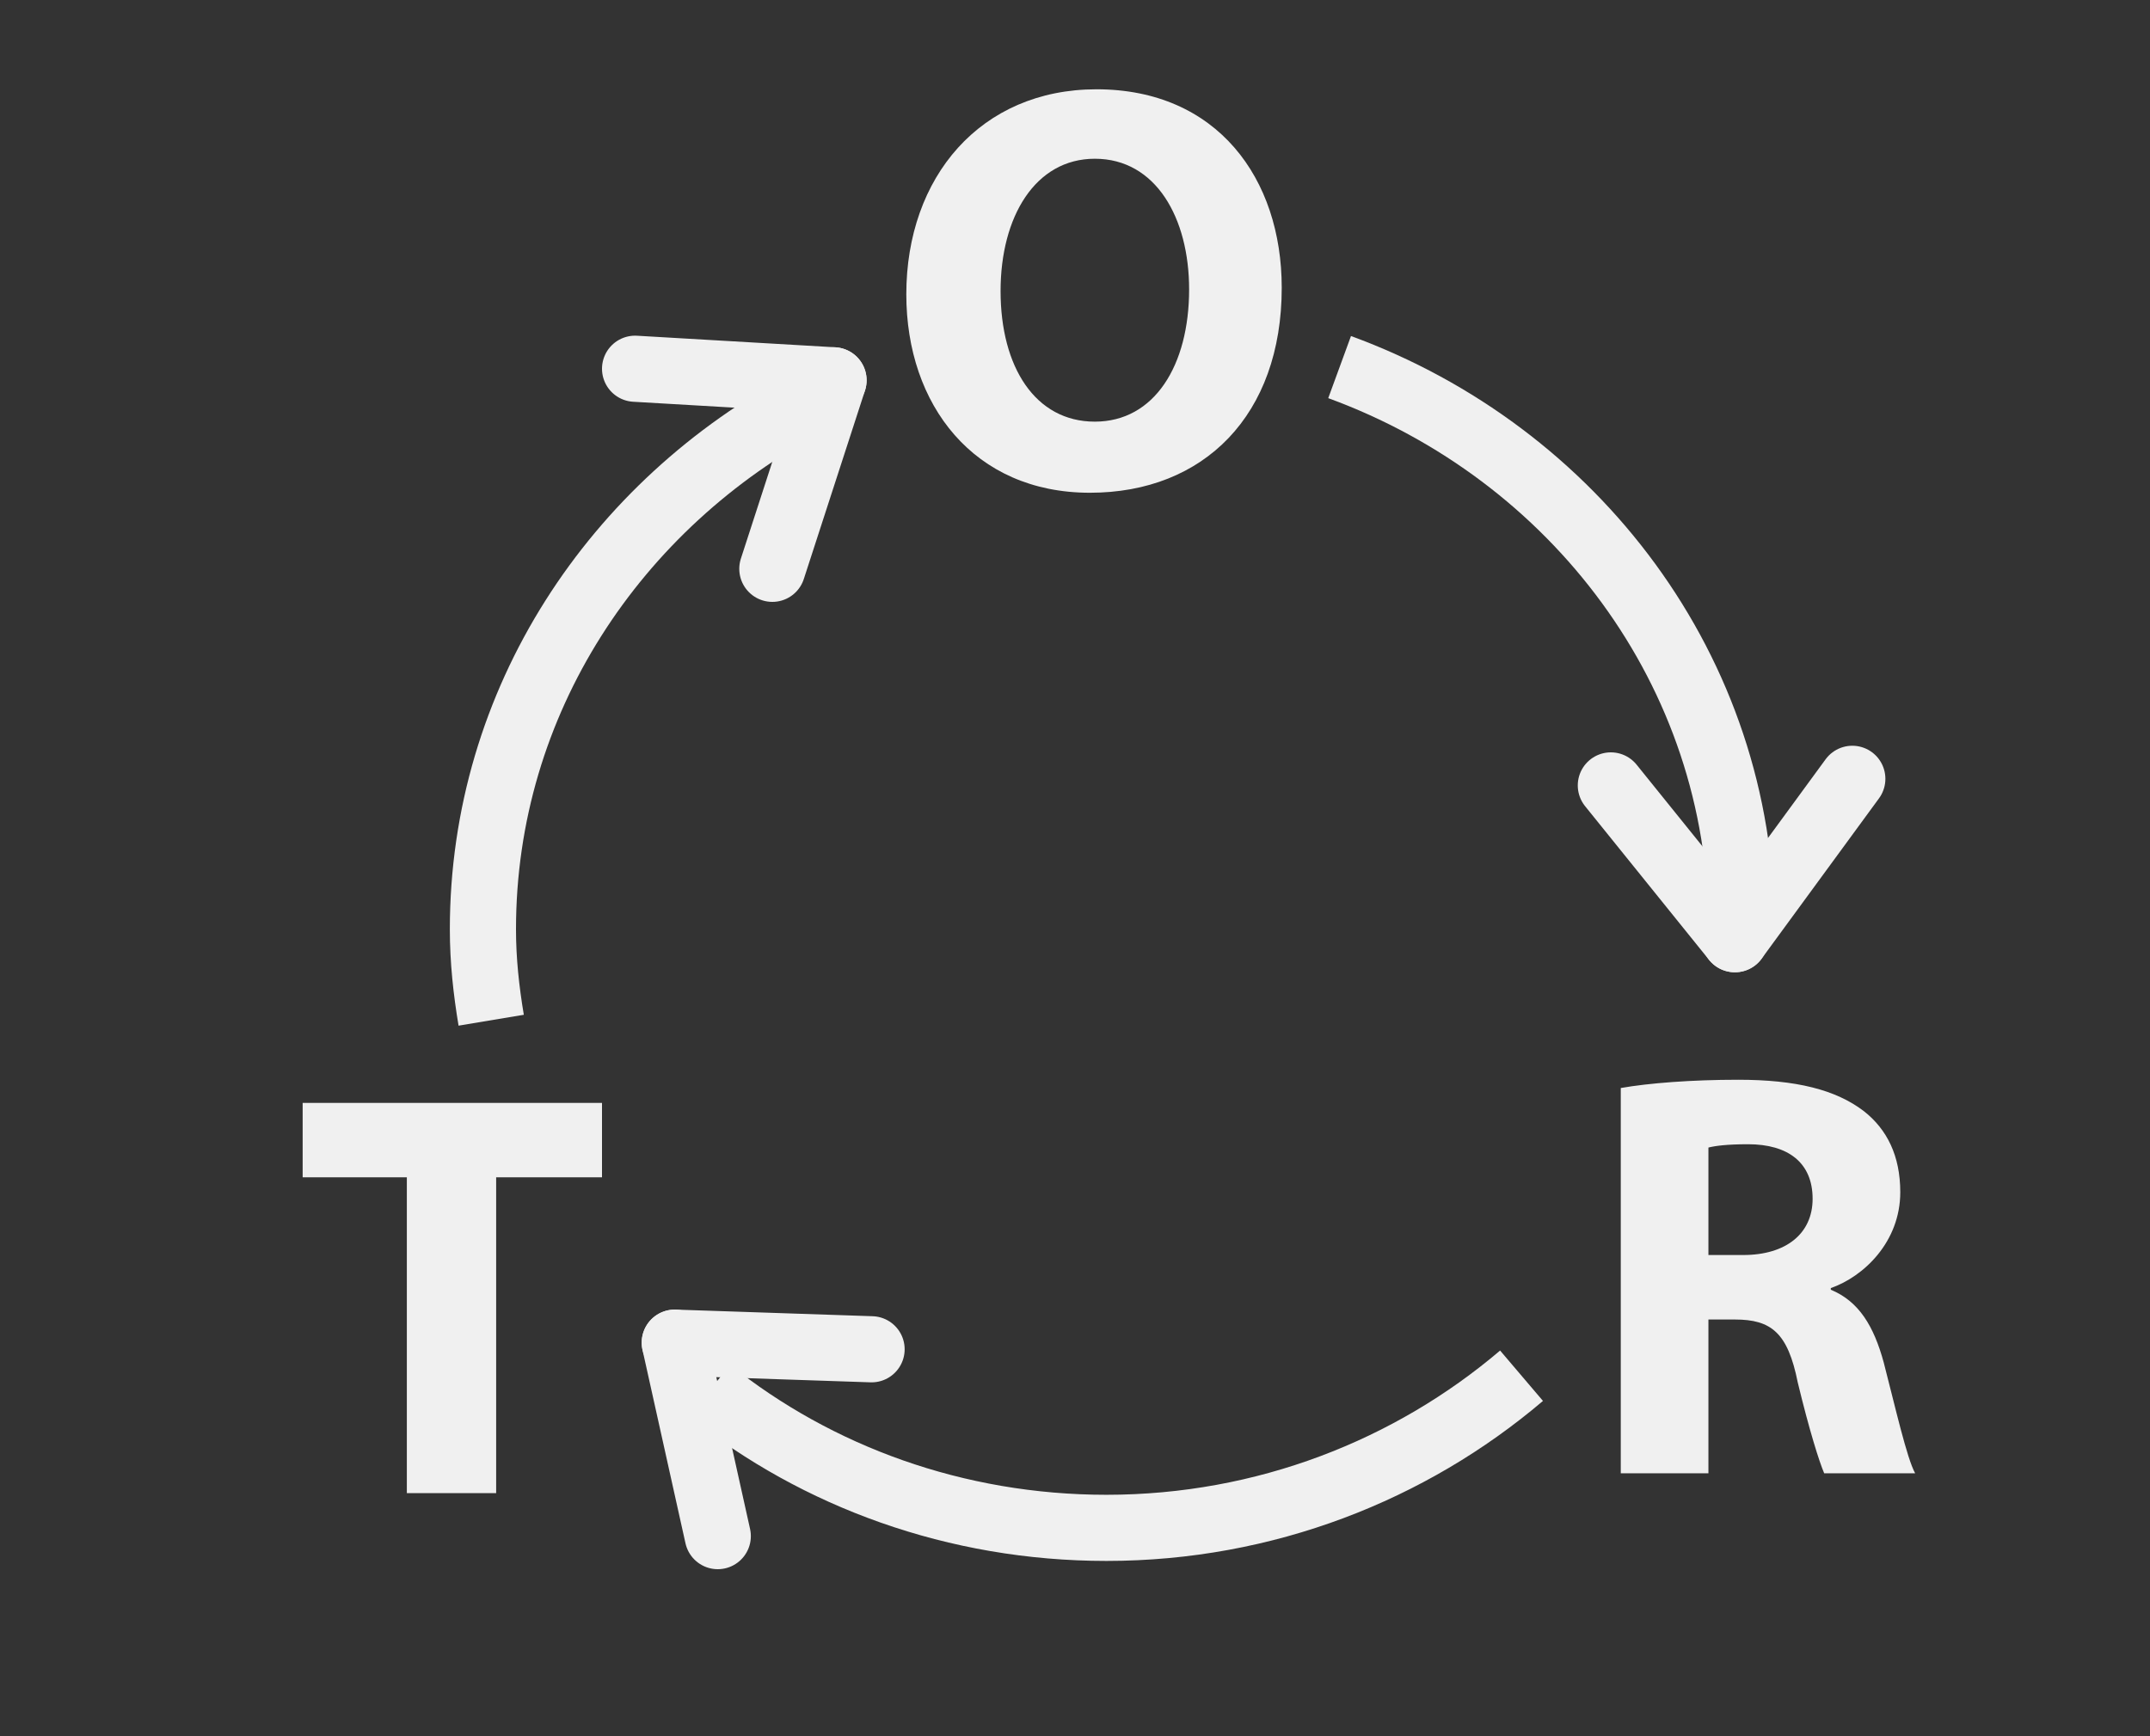 <?xml version="1.0" encoding="utf-8"?>
<svg xmlns="http://www.w3.org/2000/svg" xmlns:xlink="http://www.w3.org/1999/xlink" version="1.1" id="Ebene_1" x="0px" y="0px" viewBox="0 0 130 105" style="enable-background:new 0 0 130 105;" xml:space="preserve" width="104" height="84">
<rect x="0" y="0" width="130" height="105" fill="#333333" stroke="none"/>
<style type="text/css">
	.st0{clip-path:url(#SVGID_00000130633842581107645650000013858845372652953525_);fill:none;stroke:#F0F0F0;stroke-width:4;}
	.st1{fill:none;stroke:#F0F0F0;stroke-width:4;stroke-linecap:round;}
	
		.st2{clip-path:url(#SVGID_00000011727706037823278480000009303493517505609876_);fill:none;stroke:#F0F0F0;stroke-width:4;stroke-linecap:round;}
	
		.st3{clip-path:url(#SVGID_00000122705618600443807400000005991684652213980042_);fill:none;stroke:#F0F0F0;stroke-width:4;stroke-linecap:round;}
	.st4{clip-path:url(#SVGID_00000008855142128877475950000006832096857139369608_);fill:#F0F0F0;}
	.st5{fill:#F0F0F0;}
</style>
<g>
	<defs>
		<rect id="SVGID_1_" x="18.3" y="5.4" width="97.6" height="89.5"/>
	</defs>
	<clipPath id="SVGID_00000152951061596253161190000009862698620833557931_">
		<use xlink:href="#SVGID_1_" style="overflow:visible;"/>
	</clipPath>
	
		<path style="clip-path:url(#SVGID_00000152951061596253161190000009862698620833557931_);fill:none;stroke:#F0F0F0;stroke-width:4;" d="   M48.9,24.3c-11.7,6.2-19.7,18.1-19.7,31.9c0,1.9,0.2,3.7,0.5,5.5"/>
	
		<path style="clip-path:url(#SVGID_00000152951061596253161190000009862698620833557931_);fill:none;stroke:#F0F0F0;stroke-width:4;" d="   M105.3,56.1c0-15.5-10.1-28.7-24.3-33.9"/>
	
		<path style="clip-path:url(#SVGID_00000152951061596253161190000009862698620833557931_);fill:none;stroke:#F0F0F0;stroke-width:4;" d="   M42.9,84.1c6.5,5.2,14.9,8.3,24,8.3c9.6,0,18.4-3.5,25.1-9.2"/>
</g>
<line class="st1" x1="97.4" y1="47.5" x2="104.9" y2="56.8"/>
<g>
	<defs>
		<rect id="SVGID_00000015316504811187609980000010425755658837131174_" x="18.3" y="5.4" width="97.6" height="89.5"/>
	</defs>
	<clipPath id="SVGID_00000066485103909077579420000003673148520082844079_">
		<use xlink:href="#SVGID_00000015316504811187609980000010425755658837131174_" style="overflow:visible;"/>
	</clipPath>
	
		<line style="clip-path:url(#SVGID_00000066485103909077579420000003673148520082844079_);fill:none;stroke:#F0F0F0;stroke-width:4;stroke-linecap:round;" x1="112" y1="47.1" x2="104.9" y2="56.8"/>
</g>
<line class="st1" x1="52.7" y1="81.6" x2="40.8" y2="81.2"/>
<g>
	<defs>
		<rect id="SVGID_00000085968080630010034450000009018743172133168829_" x="18.3" y="5.4" width="97.6" height="89.5"/>
	</defs>
	<clipPath id="SVGID_00000084528768768596027770000011178608009471981185_">
		<use xlink:href="#SVGID_00000085968080630010034450000009018743172133168829_" style="overflow:visible;"/>
	</clipPath>
	
		<line style="clip-path:url(#SVGID_00000084528768768596027770000011178608009471981185_);fill:none;stroke:#F0F0F0;stroke-width:4;stroke-linecap:round;" x1="43.4" y1="92.9" x2="40.8" y2="81.2"/>
</g>
<line class="st1" x1="46.7" y1="34.4" x2="50.4" y2="23"/>
<line class="st1" x1="38.4" y1="22.3" x2="50.4" y2="23"/>
<g>
	<defs>
		<rect id="SVGID_00000166655653428943000150000012541094478605323660_" x="18.3" y="5.4" width="97.6" height="89.5"/>
	</defs>
	<clipPath id="SVGID_00000047059195335757239170000011568881911403156106_">
		<use xlink:href="#SVGID_00000166655653428943000150000012541094478605323660_" style="overflow:visible;"/>
	</clipPath>
	<path style="clip-path:url(#SVGID_00000047059195335757239170000011568881911403156106_);fill:#F0F0F0;" d="M66.2,9.6   c3.7,0,5.7,3.6,5.7,7.9c0,4.6-2.1,8-5.7,8c-3.6,0-5.7-3.3-5.7-7.9C60.5,13.1,62.6,9.6,66.2,9.6 M66.3,5.4c-7,0-11.5,5.3-11.5,12.4   c0,6.7,4.1,12,11.1,12c6.9,0,11.6-4.7,11.6-12.4C77.5,10.8,73.6,5.4,66.3,5.4"/>
	<path style="clip-path:url(#SVGID_00000047059195335757239170000011568881911403156106_);fill:#F0F0F0;" d="M103.3,69.4   c0.4-0.1,1.1-0.2,2.4-0.2c2.4,0,3.9,1.1,3.9,3.3c0,2.1-1.6,3.4-4.2,3.4h-2.1V69.4z M98,89.1h5.3v-9.3h1.6c2.2,0,3.2,0.8,3.8,3.8   c0.7,2.9,1.3,4.8,1.6,5.5h5.5c-0.5-0.9-1.2-4-1.9-6.7c-0.6-2.2-1.5-3.7-3.2-4.4v-0.1c2-0.7,4.2-2.8,4.2-5.8c0-2.2-0.8-3.8-2.2-4.9   c-1.7-1.3-4.1-1.9-7.6-1.9c-2.8,0-5.4,0.2-7.1,0.5V89.1z"/>
</g>
<polygon class="st5" points="18.3,66.7 18.3,71.2 24.6,71.2 24.6,90.3 30,90.3 30,71.2 36.4,71.2 36.4,66.7 "/>
</svg>
